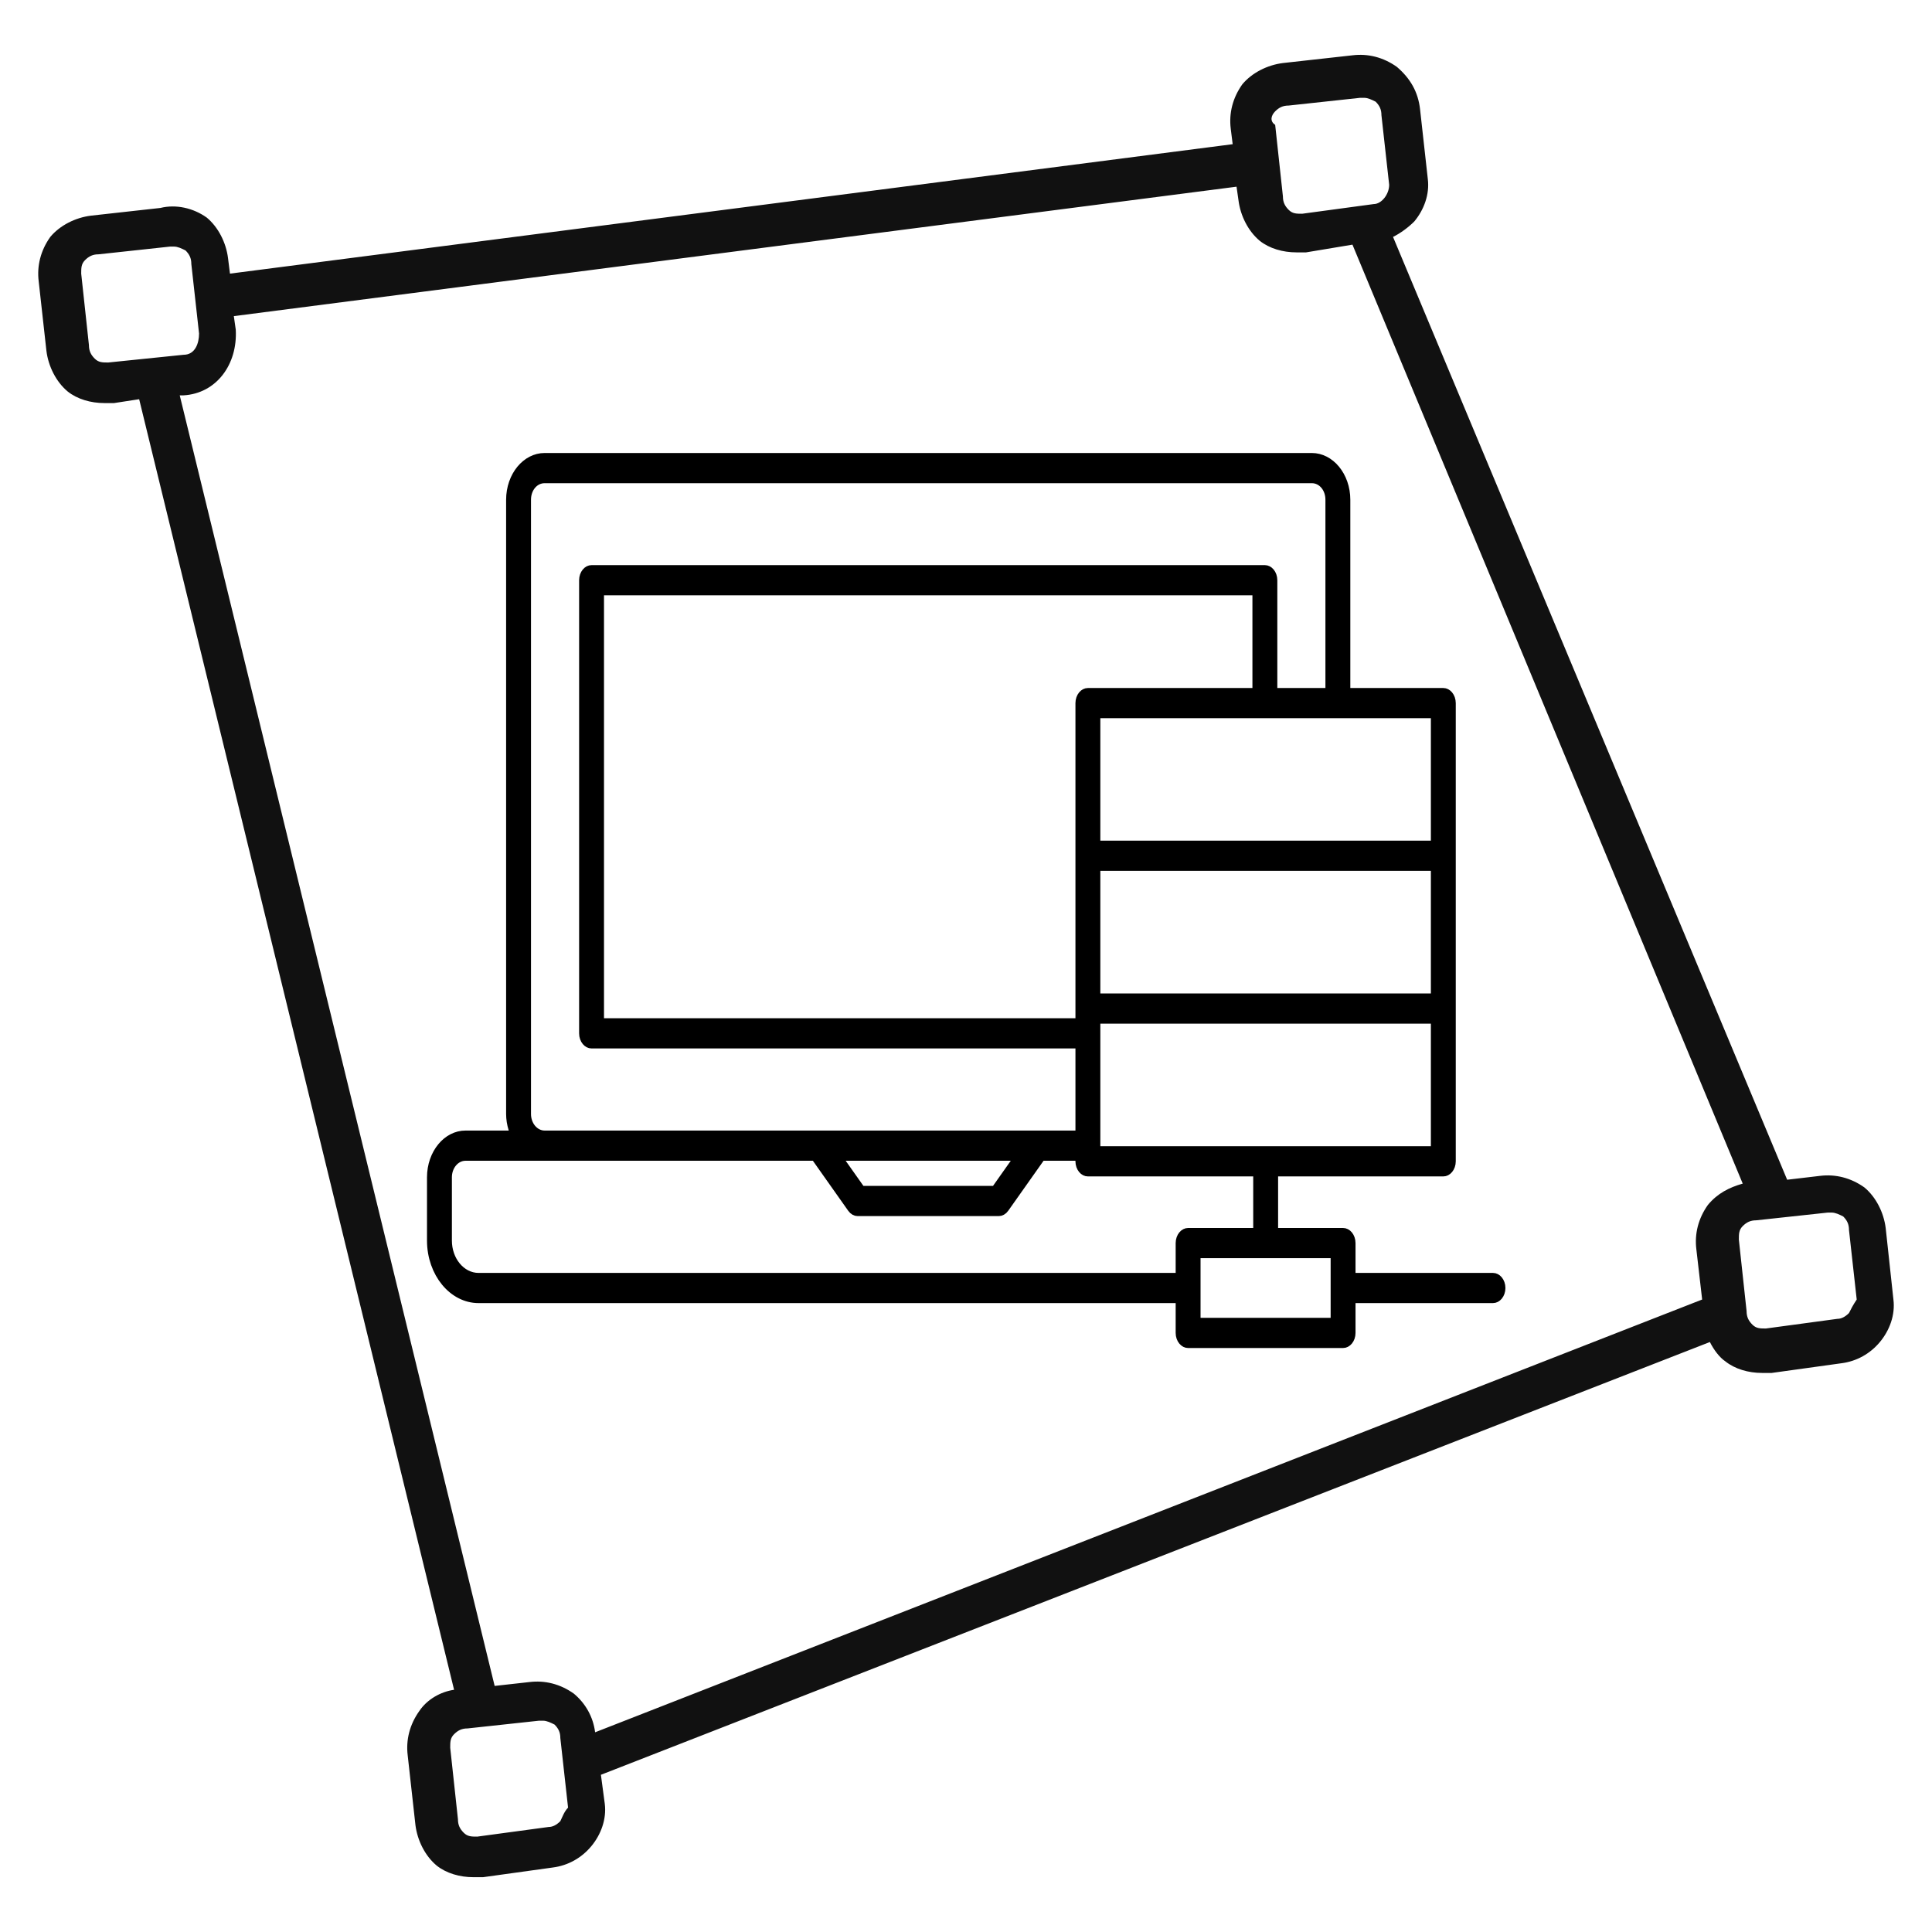 <?xml version="1.0" encoding="UTF-8" standalone="no"?>
<!DOCTYPE svg PUBLIC "-//W3C//DTD SVG 1.1//EN" "http://www.w3.org/Graphics/SVG/1.1/DTD/svg11.dtd">
<svg width="100px" height="100px" version="1.1" xmlns="http://www.w3.org/2000/svg" xmlns:xlink="http://www.w3.org/1999/xlink" xml:space="preserve" xmlns:serif="http://www.serif.com/" style="fill-rule:evenodd;clip-rule:evenodd;stroke-linejoin:round;stroke-miterlimit:1.414;">
    <g transform="matrix(1,0,0,1,-779.34,-813.38)">
        <g transform="matrix(1,0,0,1,778.343,814.443)">
            <g>
                <path d="M98.6,62.5C98.5,61.7 98.1,60.9 97.5,60.4C96.8,59.9 96,59.7 95.2,59.8L93.5,60L73.1,11.2C73.5,11 73.9,10.7 74.2,10.4C74.7,9.8 75,9 74.9,8.2L74.5,4.6C74.4,3.7 74,3 73.3,2.4C72.6,1.9 71.8,1.7 71,1.8L67.4,2.2C66.6,2.3 65.8,2.7 65.3,3.3C64.8,4 64.6,4.8 64.7,5.6L64.8,6.4L12.9,13.1L12.8,12.3C12.7,11.5 12.3,10.7 11.7,10.2C11,9.7 10.1,9.5 9.3,9.7L5.7,10.1C4.9,10.2 4.1,10.6 3.6,11.2C3.1,11.9 2.9,12.7 3,13.5L3.4,17.1C3.5,17.9 3.9,18.7 4.5,19.2C5,19.6 5.7,19.8 6.4,19.8L6.9,19.8L8.2,19.6L24.5,86.4C23.8,86.5 23.1,86.9 22.7,87.5C22.2,88.2 22,89 22.1,89.8L22.5,93.4C22.6,94.2 23,95 23.6,95.5C24.1,95.9 24.8,96.1 25.5,96.1L26,96.1L29.6,95.6C30.4,95.5 31.1,95.1 31.6,94.5C32.1,93.9 32.4,93.1 32.3,92.3L32.1,90.8L89.5,68.4C89.7,68.8 90,69.2 90.3,69.4C90.8,69.8 91.5,70 92.2,70L92.7,70L96.3,69.5C97.1,69.4 97.8,69 98.3,68.4C98.8,67.8 99.1,67 99,66.2L98.6,62.5ZM67,4.7C67.2,4.5 67.4,4.4 67.7,4.4L71.4,4L71.6,4C71.8,4 72,4.1 72.2,4.2C72.4,4.4 72.5,4.6 72.5,4.9L72.9,8.5C72.9,9 72.5,9.5 72.1,9.5L68.4,10C68.1,10 67.9,10 67.7,9.8C67.5,9.6 67.4,9.4 67.4,9.1L67,5.4C66.7,5.2 66.8,4.9 67,4.7ZM6.6,17.7C6.3,17.7 6.1,17.7 5.9,17.5C5.7,17.3 5.6,17.1 5.6,16.8L5.2,13.1C5.2,12.8 5.2,12.6 5.4,12.4C5.6,12.2 5.8,12.1 6.1,12.1L9.8,11.7L10,11.7C10.2,11.7 10.4,11.8 10.6,11.9C10.8,12.1 10.9,12.3 10.9,12.6L11.3,16.2C11.3,16.7 11.1,17.3 10.5,17.3L6.6,17.7ZM30,93.2C29.8,93.4 29.6,93.5 29.4,93.5L25.7,94C25.4,94 25.2,94 25,93.8C24.8,93.6 24.7,93.4 24.7,93.1L24.3,89.4C24.3,89.1 24.3,88.9 24.5,88.7C24.7,88.5 24.9,88.4 25.2,88.4L28.9,88L29.1,88C29.3,88 29.5,88.1 29.7,88.2C29.9,88.4 30,88.6 30,88.9L30.4,92.5C30.2,92.7 30.1,93 30,93.2ZM89.4,61.3C88.9,62 88.7,62.8 88.8,63.6L89.1,66.2L31.8,88.6C31.7,87.8 31.3,87.1 30.7,86.6C30,86.1 29.2,85.9 28.4,86L26.6,86.2L10.3,19.4L10.5,19.4C12.2,19.3 13.3,17.8 13.2,16L13.1,15.3L65,8.6L65.1,9.3C65.2,10.1 65.6,10.9 66.2,11.4C66.7,11.8 67.4,12 68.1,12L68.6,12L71,11.6L91.2,60.2C90.5,60.4 89.9,60.7 89.4,61.3ZM96.7,66.9C96.5,67.1 96.3,67.2 96.1,67.2L92.4,67.7C92.1,67.7 91.9,67.7 91.7,67.5C91.5,67.3 91.4,67.1 91.4,66.8L91,63.1C91,62.8 91,62.6 91.2,62.4C91.4,62.2 91.6,62.1 91.9,62.1L95.6,61.7L95.8,61.7C96,61.7 96.2,61.8 96.4,61.9C96.6,62.1 96.7,62.3 96.7,62.6L97.1,66.2C96.9,66.5 96.8,66.7 96.7,66.9Z" style="fill:rgb(17,17,17);fill-rule:nonzero;"/>
            </g>
        </g>
        <g transform="matrix(0.698,0,0,0.847,794.451,817.64)">
            <path d="M66.455,76.962C66.158,76.962 65.917,76.721 65.917,76.425L65.917,74.217L13.838,74.217C11.942,74.217 10.4,72.675 10.4,70.78L10.4,66.914C10.4,65.552 11.509,64.443 12.871,64.443L16.631,64.443L16.43,63.903C16.321,63.614 16.267,63.326 16.267,63.048L16.267,25.508C16.267,24.146 17.375,23.038 18.738,23.038L75.627,23.038C76.989,23.038 78.098,24.146 78.098,25.508L78.098,37.4L85.38,37.4C85.676,37.4 85.917,37.641 85.917,37.938L85.917,65.938C85.917,66.234 85.676,66.476 85.38,66.476L72.743,66.476L72.743,70.397L77.946,70.397C78.243,70.397 78.484,70.639 78.484,70.935L78.484,73.143L89.063,73.143C89.358,73.143 89.6,73.384 89.6,73.68C89.6,73.976 89.358,74.217 89.063,74.217L78.484,74.217L78.484,76.425C78.484,76.721 78.243,76.962 77.946,76.962L66.455,76.962L66.455,76.962ZM66.992,75.887L77.409,75.887L77.409,71.472L66.992,71.472L66.992,75.887ZM12.871,65.519C12.102,65.519 11.476,66.145 11.476,66.914L11.476,70.78C11.476,72.083 12.535,73.143 13.838,73.143L65.917,73.143L65.917,70.935C65.917,70.639 66.158,70.397 66.455,70.397L71.668,70.397L71.668,66.476L59.023,66.476C58.727,66.476 58.485,66.234 58.485,65.938L58.485,65.538L58.085,65.519L55.559,65.519L52.82,68.713C52.718,68.833 52.569,68.901 52.412,68.901L41.953,68.901C41.796,68.901 41.647,68.833 41.545,68.713L38.807,65.519L12.871,65.519L12.871,65.519ZM42.201,67.826L52.164,67.826L54.142,65.519L40.224,65.519L42.201,67.826ZM59.561,65.381L59.961,65.401L84.842,65.401L84.842,57.139L59.561,57.139L59.561,65.381ZM18.738,24.113C17.955,24.113 17.342,24.726 17.342,25.508L17.342,63.048C17.342,63.817 17.969,64.443 18.738,64.443L58.485,64.443L58.485,58.656L22.217,58.656C21.921,58.656 21.68,58.415 21.68,58.119L21.68,30.428C21.68,30.131 21.921,29.89 22.217,29.89L72.147,29.89C72.443,29.89 72.685,30.131 72.685,30.428L72.685,37.4L77.022,37.4L77.022,25.508C77.022,24.726 76.409,24.113 75.627,24.113L18.738,24.113ZM22.755,57.581L58.485,57.581L58.485,37.938C58.485,37.641 58.727,37.4 59.023,37.4L71.609,37.4L71.609,30.965L22.755,30.965L22.755,57.581ZM59.561,56.064L84.842,56.064L84.842,47.802L59.561,47.802L59.561,56.064ZM59.561,46.727L84.842,46.727L84.842,38.475L59.561,38.475L59.561,46.727Z" style="fill-rule:nonzero;stroke:black;stroke-width:0.77px;"/>
        </g>
    </g>
</svg>
